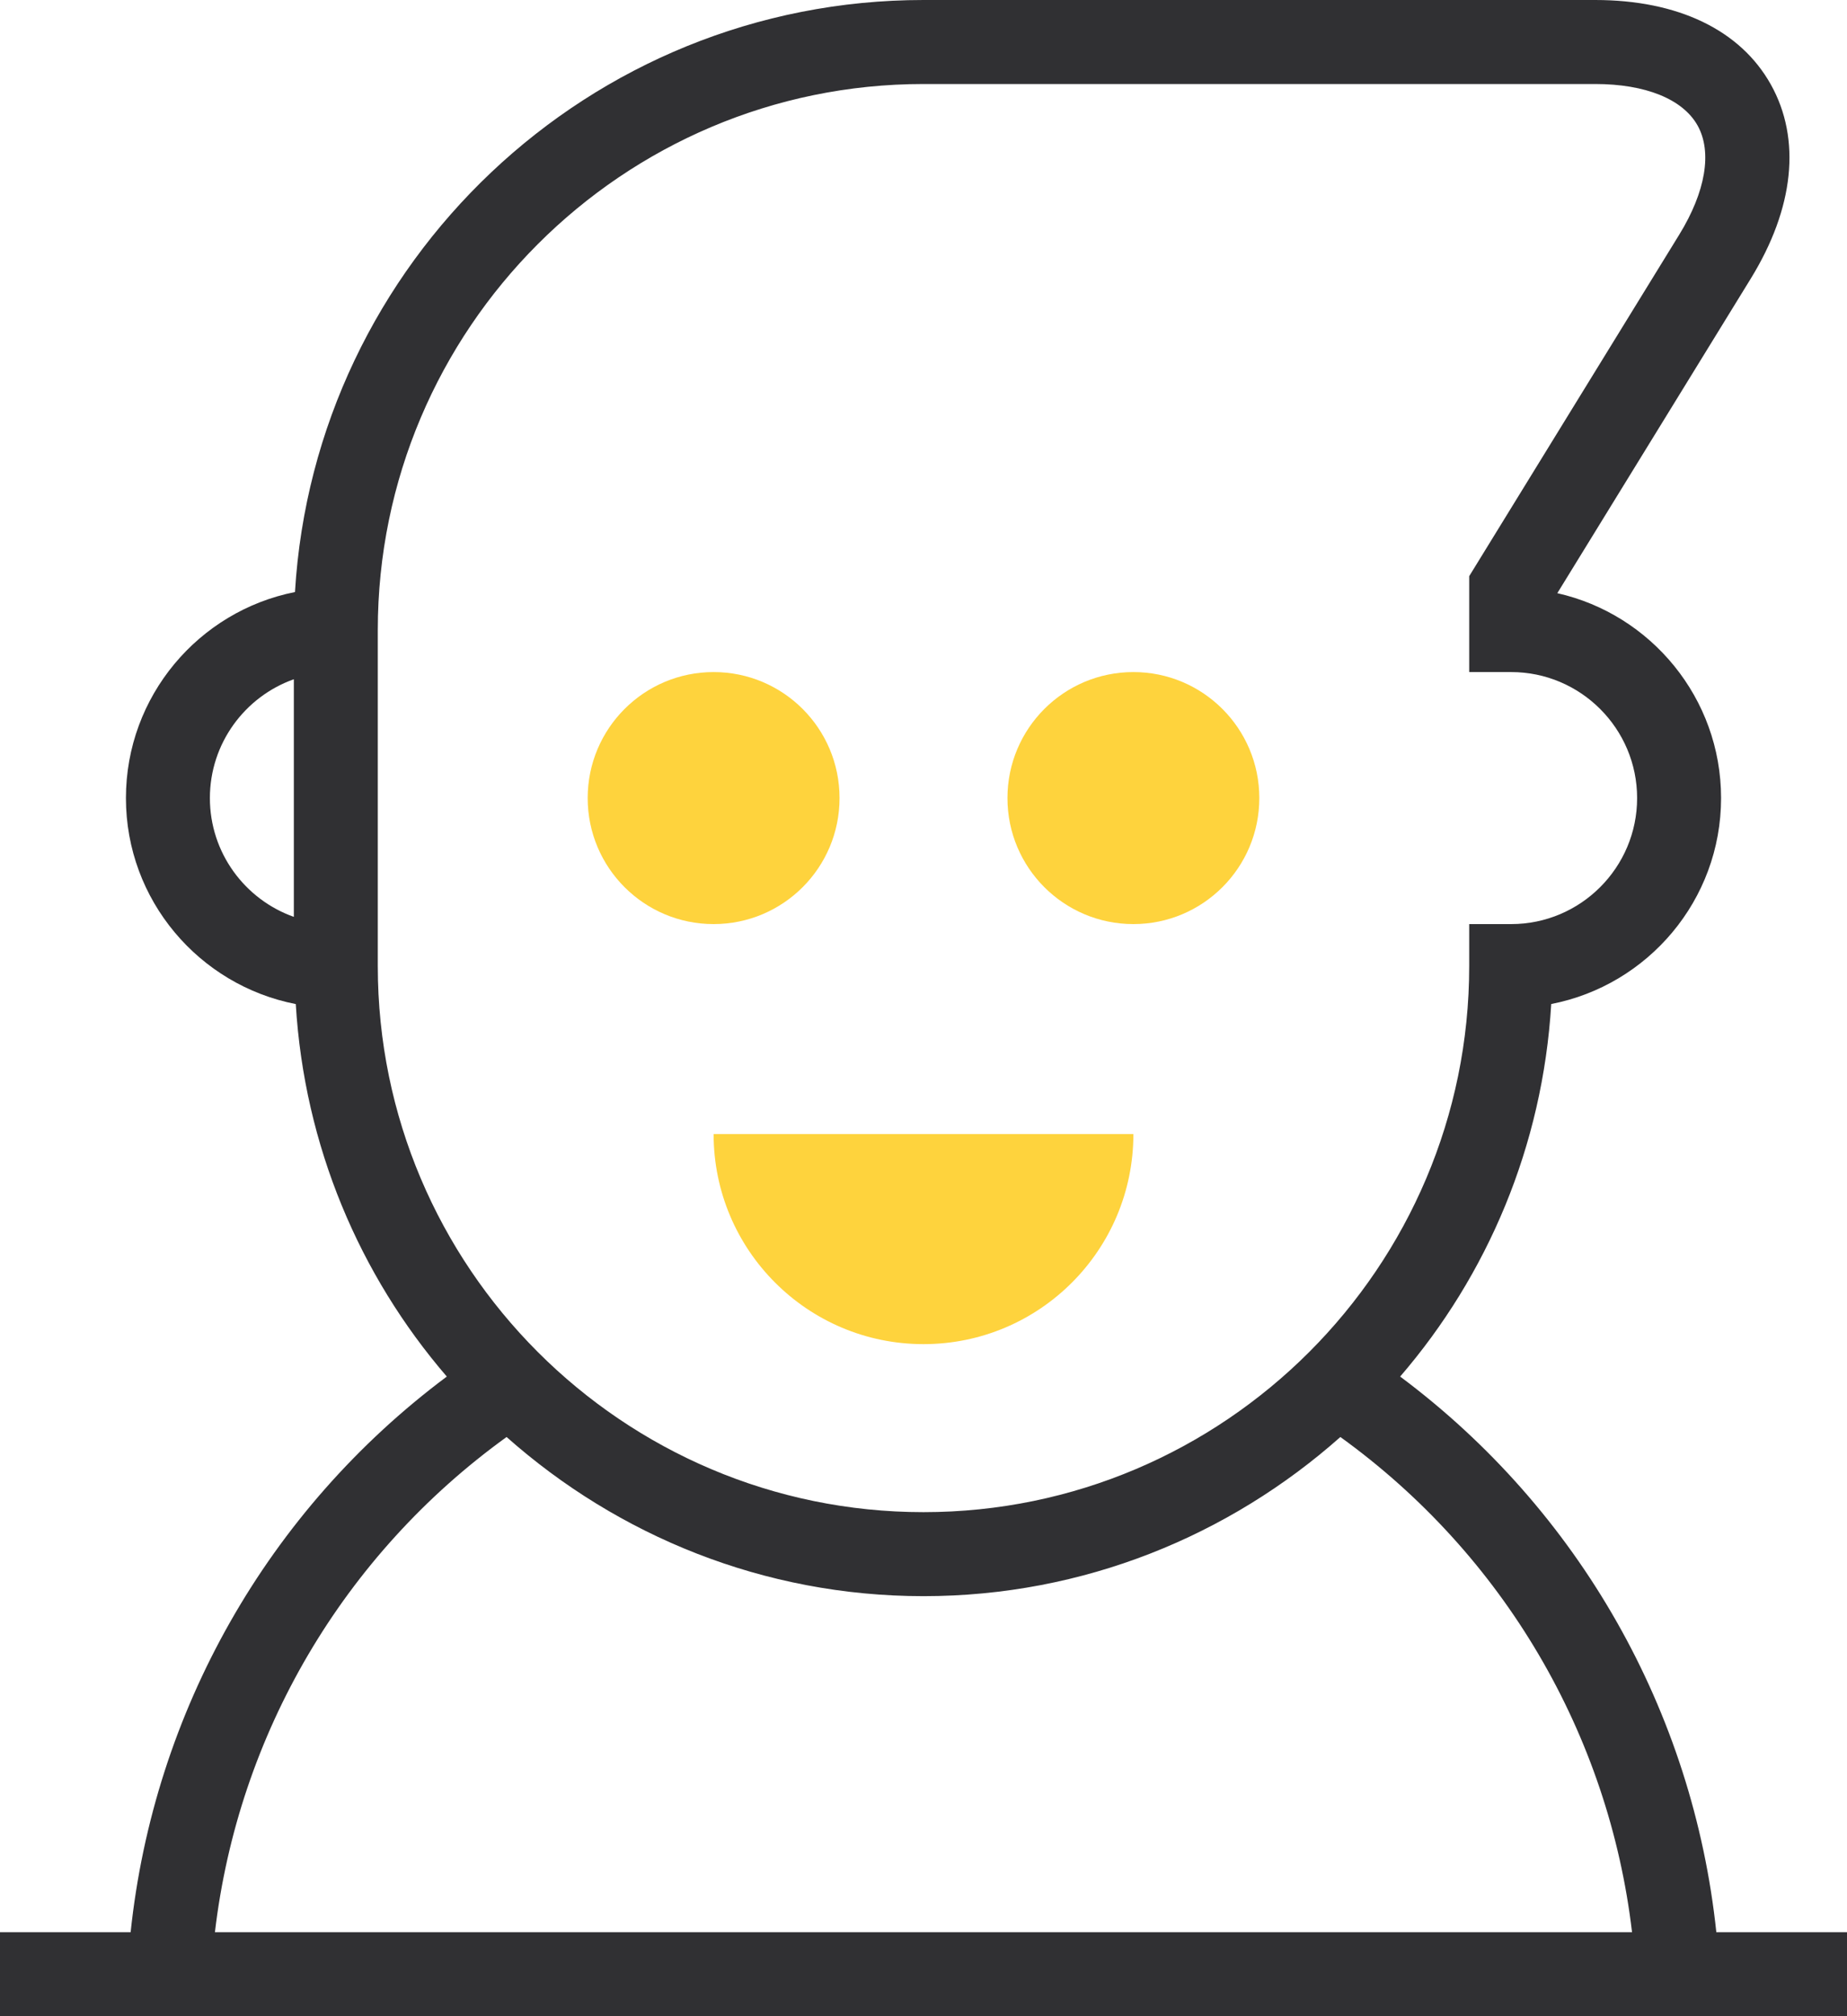 <?xml version="1.0" encoding="UTF-8"?> <svg xmlns="http://www.w3.org/2000/svg" width="44" height="48" viewBox="0 0 44 48" fill="none"> <path d="M17 22C18.657 22 20 20.657 20 19C20 17.343 18.657 16 17 16C15.343 16 14 17.343 14 19C14 20.657 15.343 22 17 22Z" fill="#FED33D"></path> <path d="M27 22C28.657 22 30 20.657 30 19C30 17.343 28.657 16 27 16C25.343 16 24 17.343 24 19C24 20.657 25.343 22 27 22Z" fill="#FED33D"></path> <path d="M27 27C27 29.761 24.761 32 22 32C19.239 32 17 29.761 17 27H27Z" fill="#FED33D"></path> <path d="M40.887 46C40.333 40.746 37.621 35.955 33.355 32.772C35.435 30.359 36.751 27.282 36.954 23.903C39.256 23.456 41 21.43 41 19C41 16.621 39.329 14.624 37.099 14.122L41.707 6.634C42.742 4.953 42.912 3.312 42.186 2.013C41.461 0.715 39.974 0 38 0H22C14.033 0 7.497 6.244 7.027 14.095C4.734 14.549 3 16.575 3 19C3 21.43 4.744 23.456 7.046 23.904C7.249 27.282 8.565 30.359 10.644 32.772C6.378 35.955 3.666 40.746 3.112 46H0V48H3H5H39H41H44V46H40.887ZM5 19C5 17.696 5.836 16.584 7 16.171V21.828C5.836 21.416 5 20.304 5 19ZM9 15C9 7.832 14.832 2 22 2H38C39.2 2 40.09 2.36 40.441 2.989C40.792 3.618 40.633 4.564 40.004 5.586L35 13.717V16H36C37.654 16 39 17.346 39 19C39 20.654 37.654 22 36 22H35V23C35 30.168 29.168 36 22 36C14.832 36 9 30.168 9 23V15ZM5.12 46C5.675 41.289 8.179 37.016 12.068 34.211C14.717 36.56 18.19 38 22 38C25.81 38 29.283 36.56 31.931 34.211C35.82 37.016 38.324 41.289 38.879 46H5.12Z" fill="#303033"></path> </svg> 